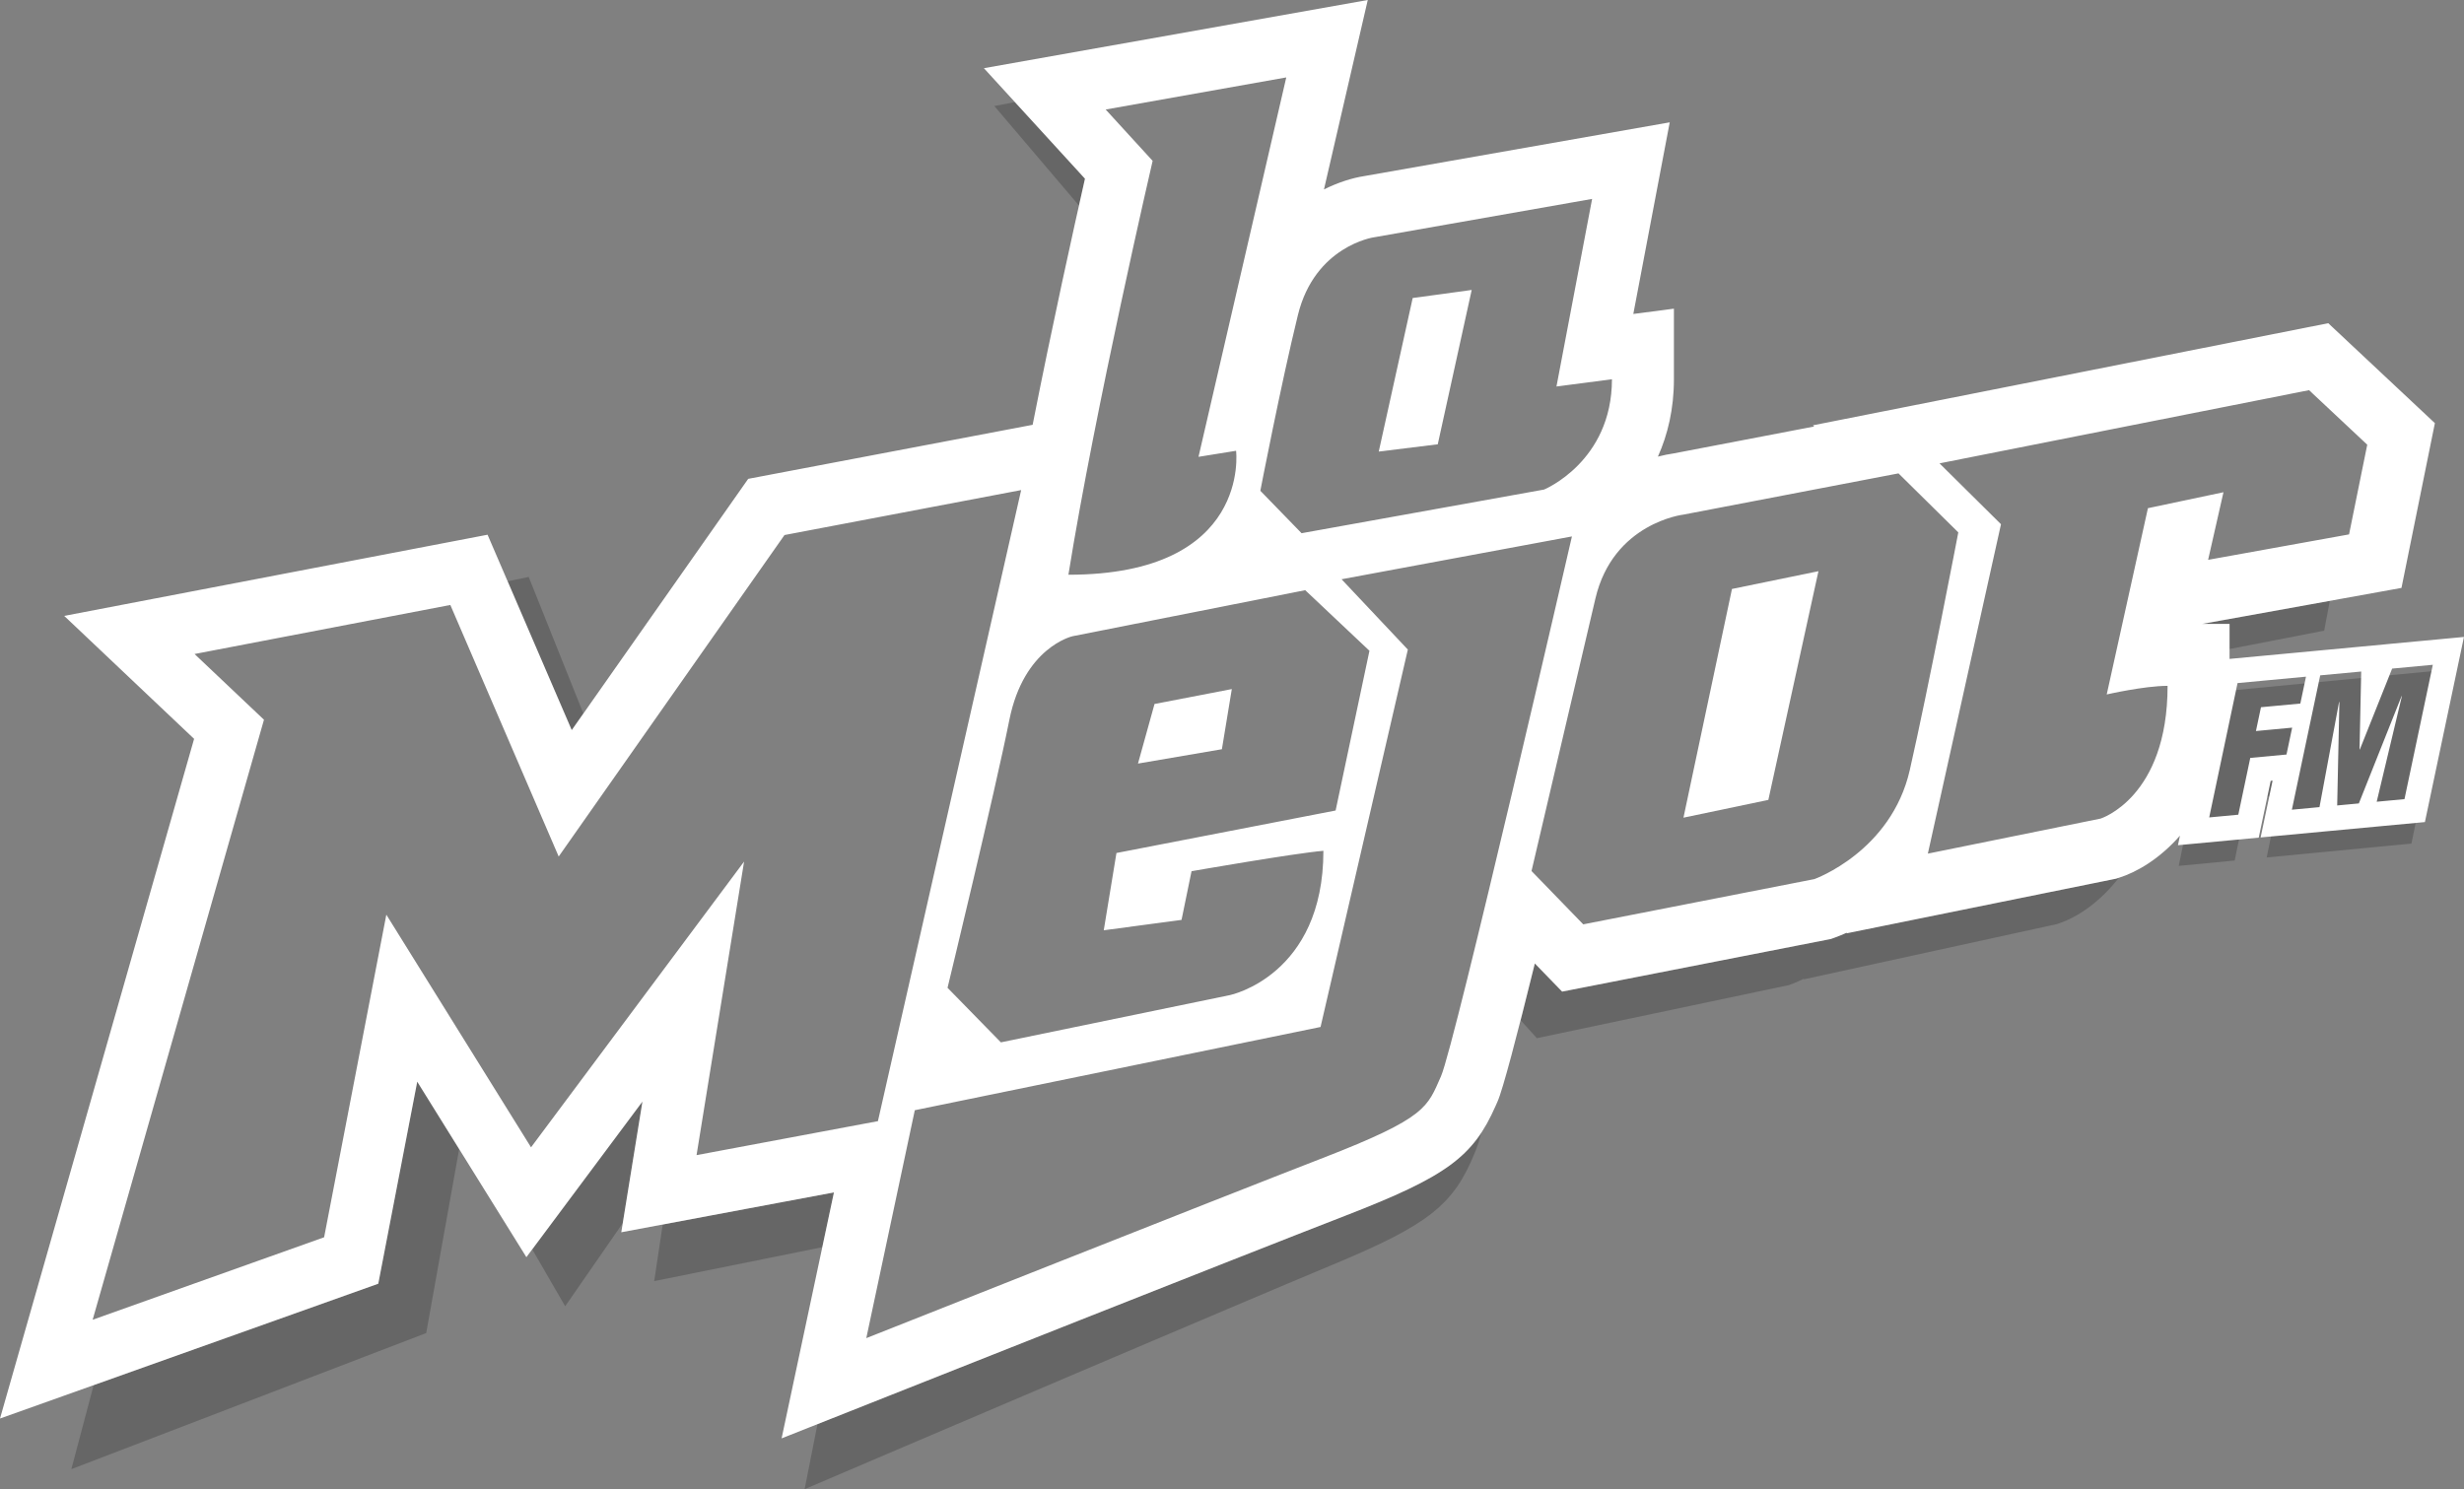 <?xml version="1.0" encoding="UTF-8"?>
<svg id="Capa_2" data-name="Capa 2" xmlns="http://www.w3.org/2000/svg" viewBox="0 0 1200 725.37">
  <rect x="0" y="0" width="1200" height="725.37" fill="#808080" stroke="none"/>
  <defs>
    <style>
      .cls-1 {
        opacity: .2;
      }

      .cls-1, .cls-2 {
        stroke-width: 0px;
      }

      .cls-2 {
        fill: #fff;
      }
    </style>
  </defs>
  <g id="Capa_1-2" data-name="Capa 1">
    <polygon class="cls-1" points="1078.48 337.1 1153.41 329.91 1153.07 345.83 1159.5 329.32 1191.82 326.22 1174.4 410.89 1103.9 417.66 1110.1 387.5 1094.52 389 1088.32 419.16 1061.07 421.77 1078.48 337.1"/>
    <g>
      <polygon class="cls-1" points="278.43 355.63 284.11 347.54 257.49 281.03 247.22 283.15 278.43 355.63"/>
      <polygon class="cls-1" points="1131.91 307.19 1134.65 292.67 1072.52 303.89 1085.82 303.89 1085.82 316.14 1131.91 307.19"/>
      <polygon class="cls-1" points="203.2 526.87 184.22 625.29 45.6 674.7 34.75 715.61 207.57 649.32 223.62 559.71 203.2 526.87"/>
      <path class="cls-1" d="m525.46,100.11c1.09-4.89,2.08-9.29,2.94-13.07l-34.13-37.31-10.01,1.91,41.2,48.47Z"/>
      <path class="cls-1" d="m655.22,592.14c-50.09,19.41-220.47,87.01-222.18,87.69l-34.92,13.86-6.26,31.67,49.13-20.98c1.61-.69,161.45-68.93,208.43-88.52,46.21-19.28,58.41-28.88,68.69-54.06l.83-2.04c.61-1.46,1.47-4.22,2.55-8.09-10.51,15.96-26.68,25.12-66.27,40.47Z"/>
      <polygon class="cls-1" points="312.89 536.55 259.21 608.54 275.24 636.27 303.3 595.78 312.89 536.55"/>
      <path class="cls-1" d="m1030.52,428l-131.16,26.6.07-.31c-1.97.89-3.87,1.69-5.61,2.31l-2.14.77-130.88,25.63-13.3-13.71c-2.48,10.05-4.8,19.35-6.92,27.65l7.89,8.75,122.78-25.87,2.01-.77c1.63-.63,3.42-1.44,5.27-2.33l-.06.31,123.04-26.86,1.38-.46c8.4-2.82,19.4-9.8,28.99-22.12l-1.34.42Z"/>
      <polygon class="cls-1" points="406.15 580.81 322.75 596.44 318.6 624.02 400.47 607.5 406.15 580.81"/>
    </g>
    <g>
      <polygon class="cls-2" points="599.91 335.64 562.27 342.9 554.21 371.93 595.08 364.94 599.91 335.64"/>
      <polygon class="cls-2" points="819.87 398.28 861.21 389.62 885.61 278.22 843.49 286.88 819.87 398.28"/>
      <polygon class="cls-2" points="716.74 141.23 688 145.16 671.47 219.96 700.21 216.41 716.74 141.23"/>
      <path class="cls-2" d="m1162.3,313.79l-30.85,2.89-45.63,4.27v-17.06h-13.3l97.03-17.52,16.27-80.26-51.93-48.68-250.95,49.73.58.58-68.43,13.12c-2.37.33-4.96.86-7.67,1.56,4.76-10.62,7.8-23.14,7.8-37.69v-34.38l-19.77,2.58,17.73-93.34-149.05,26.23c-5.47.86-12.25,2.92-19.34,6.45L666.12,0l-186.95,33.22,49.23,53.82c-5.4,23.83-15.98,71.53-25.49,119.88l-138.52,26.32-85.95,122.4-40.99-95.18-206.18,39.54,63.26,59.89L0,690.95l184.22-65.66,18.98-98.42,53.16,85.49,56.52-75.81-10.31,63.68,103.57-19.42-25.49,119.81,52.37-20.78c1.72-.68,172.1-68.28,222.18-87.69,49.26-19.09,62.26-28.61,73.22-53.56l.89-2.02c2.58-5.77,9.45-31.92,18.17-67.28l13.3,13.71,130.88-25.63,2.14-.77c1.74-.62,3.65-1.43,5.61-2.31l-.07.31,131.16-26.6,1.48-.46c8.6-2.68,19.76-9.17,29.69-20.5l-.98,4.65,39.34-3.69,5.83-27.66.92-.09-5.83,27.66,80.01-7.49,19.02-90.17-37.7,3.53Zm-493.27-198.18l106.35-18.72-17.36,91.37,27.02-3.53c0,40.15-33.07,53.73-33.07,53.73l-118.09,21.26-20.08-20.67s10.04-51.96,18.3-85.62c8.27-33.66,36.92-37.83,36.92-37.83Zm-107.68-37.26l-22.88-25.01,87.96-15.63-42.74,184.81,18.3-2.95s7.5,60.38-81.66,60.38c12.99-80.89,41.02-201.6,41.02-201.6Zm-39.07,231.56l113.37-22.44,31.29,29.52-16.48,77.8-106.74,20.7-6.18,37.64,37.88-5.06,4.87-23.71s50.05-8.76,64.22-9.94c0,60.82-45.47,70.27-45.47,70.27l-111.6,23.03-25.98-26.57s23.03-95.06,30.11-130.49c7.09-35.43,30.7-40.74,30.7-40.74Zm-183.05,252.74l23.15-142.98-103.76,139.18-70.47-113.32-30.3,157.13-112.73,40.18,83.44-292.27-33.81-32.01,124.57-23.89,52.77,122.53,109.97-156.59,115.26-21.9-69.76,307.39-88.31,16.55Zm362.55-38.4c-6.69,14.96-6.69,20.08-57.47,39.76-50.78,19.68-222.41,87.78-222.41,87.78l23.62-111.01,197.61-40.55,42.51-183.83-32.28-34.25,112.19-20.86s-57.08,247.99-63.77,262.95Zm181.86-96.05l-112.58,22.04-25.19-25.98s22.44-95.66,31.1-132.66,42.91-40.94,42.91-40.94l104.71-20.08,29.13,28.74s-14.56,75.97-23.62,115.73c-9.05,39.76-46.45,53.14-46.45,53.14Zm162.42-180.64l-20.06,90.7s18.26-4.19,29.64-4.19c0,54.48-32.63,64.66-32.63,64.66l-84.12,17.06,35.62-160.45-29.94-29.64,179.97-35.66,28.34,26.57-8.86,43.69-68.64,12.39,7.48-32.93-36.82,7.78Zm49.85,121.61l-5.83,27.66-14.17,1.33,13.8-65.44,33.34-3.12-2.76,13.09-19.17,1.79-2.45,11.6,17.64-1.65-2.76,13.09-17.64,1.65Zm75.1,20.08l-13.53,1.27,12.27-51.44-.16.02-20.8,52.24-10.55.99,1.07-50.39-.16.02-9.53,51.18-13.45,1.26,13.8-65.44,19.97-1.87-.82,37.96.16-.02,15.72-39.36,19.81-1.86-13.8,65.44Z"/>
    </g>
  </g>
</svg>
